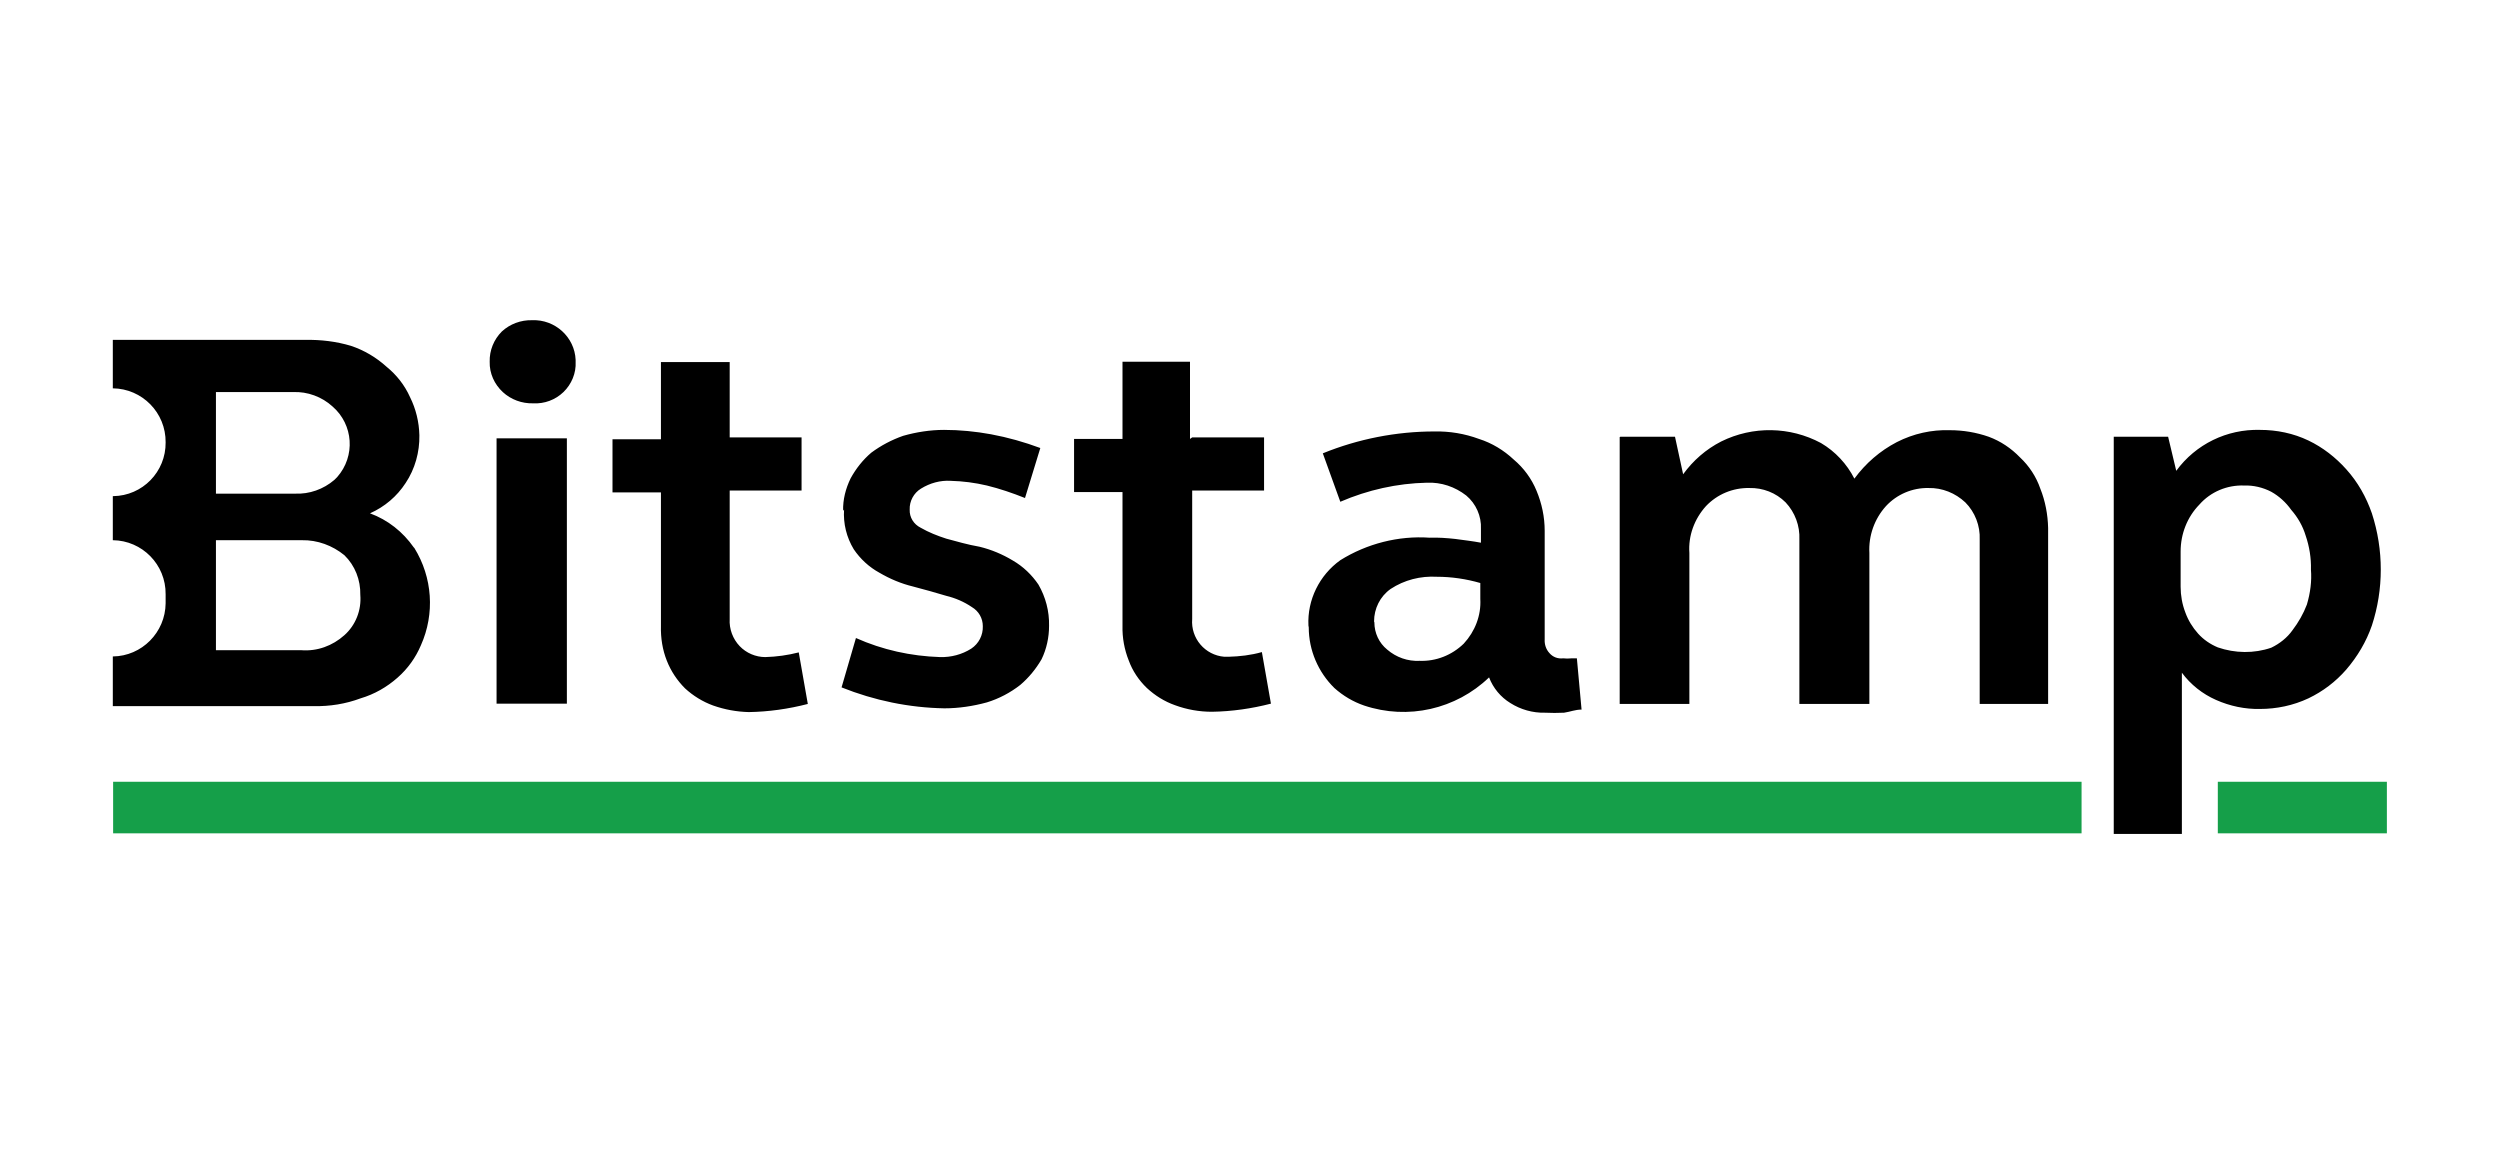 <?xml version="1.0" encoding="UTF-8" standalone="no"?>
<!DOCTYPE svg PUBLIC "-//W3C//DTD SVG 1.1//EN" "http://www.w3.org/Graphics/SVG/1.1/DTD/svg11.dtd">
<!-- Created with Vectornator (http://vectornator.io/) -->
<svg height="100%" stroke-miterlimit="10" style="fill-rule:nonzero;clip-rule:evenodd;stroke-linecap:round;stroke-linejoin:round;" version="1.1" viewBox="0 0 650 300" width="100%" xml:space="preserve" xmlns="http://www.w3.org/2000/svg" xmlns:vectornator="http://vectornator.io" xmlns:xlink="http://www.w3.org/1999/xlink">
<defs/>
<g id="Senza-Titolo" vectornator:layerName="Senza Titolo">
<path d="M29.413 216.666L541.206 216.666L541.206 203.259L29.413 203.259L29.413 216.666ZM576.631 216.666L620.587 216.666L620.587 203.259L576.631 203.259L576.631 216.666Z" fill="#159f49" fill-rule="nonzero" opacity="1" stroke="none" vectornator:layerName="path"/>
<path d="M129.106 182.947L147.387 182.947L147.387 113.966L129.106 113.966C129.106 113.966 129.106 182.947 129.106 182.947ZM127.319 94.059C127.238 91.134 128.375 88.291 130.487 86.178C132.6 84.228 135.444 83.172 138.369 83.253C144.3 83.009 149.419 87.641 149.662 93.572C149.662 93.734 149.662 93.897 149.662 94.059C149.825 96.984 148.606 99.909 146.494 101.941C144.381 103.972 141.537 105.028 138.613 104.866C135.688 104.947 132.844 103.891 130.731 101.941C128.537 99.909 127.238 97.066 127.319 94.059L127.319 94.059ZM189.719 113.722L208.406 113.722L208.406 127.534L189.719 127.534L189.719 160.928C189.556 163.528 190.531 166.128 192.319 167.997C194.025 169.784 196.463 170.841 198.981 170.841C201.906 170.759 204.831 170.353 207.675 169.622L210.031 183.028C204.994 184.328 199.875 185.059 194.675 185.141C191.506 185.059 188.419 184.491 185.412 183.434C182.731 182.459 180.213 180.916 178.1 178.966C176.069 176.934 174.444 174.497 173.387 171.816C172.25 168.972 171.762 165.884 171.844 162.797L171.844 128.022L159.25 128.022L159.25 114.209L171.844 114.209L171.844 94.141L189.719 94.141L189.719 113.722ZM219.213 132.816C219.131 129.891 219.863 127.047 221.162 124.366C222.544 121.847 224.331 119.572 226.525 117.703C229.044 115.834 231.806 114.372 234.812 113.316C238.225 112.341 241.881 111.772 245.456 111.772C249.519 111.772 253.663 112.178 257.644 112.909C262.031 113.722 266.338 114.941 270.481 116.484L266.5 129.484C263.25 128.184 259.919 127.047 256.588 126.234C253.5 125.503 250.331 125.097 247.163 125.016C244.481 124.853 241.8 125.584 239.444 127.047C237.575 128.184 236.438 130.297 236.519 132.491C236.438 134.522 237.575 136.309 239.363 137.203C241.475 138.422 243.75 139.316 246.025 140.047C248.787 140.778 251.469 141.591 254.719 142.159C257.725 142.891 260.65 144.109 263.331 145.734C266.012 147.278 268.288 149.472 269.994 151.991C271.863 155.241 272.837 158.897 272.756 162.716C272.756 165.722 272.106 168.728 270.806 171.409C269.344 173.928 267.475 176.203 265.281 178.072C262.681 180.103 259.756 181.647 256.587 182.622C253.012 183.597 249.275 184.166 245.537 184.166C236.356 184.003 227.338 182.134 218.806 178.722L222.544 165.884C229.45 168.972 236.844 170.597 244.4 170.841C247.244 170.922 250.088 170.191 252.525 168.647C254.475 167.347 255.613 165.153 255.531 162.797C255.531 160.766 254.475 158.897 252.688 157.841C250.656 156.459 248.381 155.484 246.025 154.916C243.263 154.103 240.5 153.291 237.331 152.478C234.325 151.747 231.4 150.528 228.638 148.903C225.956 147.441 223.681 145.328 221.975 142.809C220.106 139.722 219.213 136.147 219.456 132.491M309.969 113.722L328.656 113.722L328.656 127.534L309.969 127.534L309.969 160.928C309.562 165.966 313.3 170.353 318.338 170.759C318.662 170.759 318.988 170.759 319.394 170.759C322.319 170.678 325.244 170.353 328.088 169.541L330.444 182.947C325.406 184.247 320.288 184.978 315.088 185.059C311.838 185.059 308.588 184.491 305.5 183.353C302.738 182.378 300.3 180.834 298.188 178.884C296.075 176.853 294.45 174.416 293.475 171.734C292.338 168.891 291.769 165.803 291.85 162.716L291.85 127.941L279.256 127.941L279.256 114.128L291.85 114.128L291.85 94.059L309.4 94.059L309.4 114.128L309.969 113.722ZM357.337 161.822C357.337 164.584 358.556 167.184 360.669 168.891C363.025 170.922 366.031 171.978 369.119 171.816C373.344 171.978 377.487 170.353 380.575 167.347C383.5 164.178 385.125 160.034 384.881 155.728L384.881 151.584C381.225 150.528 377.406 149.959 373.587 149.959C369.362 149.716 365.137 150.772 361.562 153.128C358.8 155.078 357.256 158.247 357.256 161.578M340.194 162.634C339.869 155.972 343.038 149.553 348.481 145.653C355.387 141.347 363.594 139.234 371.719 139.803C373.913 139.722 376.188 139.884 378.381 140.128C380.738 140.453 382.931 140.697 385.044 141.103L385.044 137.528C385.206 134.197 383.744 130.947 381.225 128.834C378.3 126.559 374.725 125.341 370.988 125.503C363.269 125.666 355.631 127.372 348.481 130.459L343.931 117.866C353.112 114.128 363.025 112.178 372.938 112.178C376.919 112.097 380.819 112.747 384.556 114.128C387.887 115.184 390.975 117.053 393.575 119.491C396.175 121.684 398.206 124.447 399.506 127.616C400.887 130.947 401.619 134.441 401.619 138.016L401.619 166.209C401.537 167.509 401.944 168.809 402.837 169.784C403.731 170.841 405.031 171.328 406.412 171.166C407.144 171.247 407.875 171.247 408.606 171.166C409.012 171.166 409.5 171.166 409.988 171.166L411.206 184.491C409.581 184.491 408.281 185.059 406.656 185.303C405.031 185.384 403.325 185.384 401.7 185.303C398.531 185.384 395.363 184.491 392.681 182.784C390.162 181.241 388.212 178.884 387.156 176.122C378.544 184.409 366.031 187.253 354.656 183.434C351.812 182.459 349.212 180.916 346.938 178.884C342.712 174.741 340.275 169.053 340.275 163.122M421.281 113.559L435.5 113.559L437.613 123.309C440.212 119.734 443.544 116.809 447.525 114.778C455.731 110.716 465.4 110.878 473.444 115.184C477.181 117.378 480.188 120.628 482.138 124.447C485.062 120.466 488.8 117.216 493.188 114.941C497.494 112.747 502.206 111.691 507 111.853C510.412 111.853 513.825 112.422 517.075 113.559C520.163 114.697 522.925 116.566 525.2 118.922C527.556 121.116 529.425 123.959 530.481 127.047C531.781 130.297 532.431 133.791 532.513 137.284L532.513 183.028L514.719 183.028L514.719 140.291C514.881 136.716 513.5 133.141 510.981 130.622C508.381 128.184 504.969 126.803 501.394 126.884C497.25 126.803 493.188 128.509 490.344 131.597C487.337 134.928 485.794 139.316 486.038 143.784L486.038 183.028L467.838 183.028L467.838 140.291C468 136.716 466.7 133.222 464.263 130.622C461.744 128.103 458.331 126.803 454.838 126.884C450.531 126.803 446.469 128.509 443.544 131.597C440.538 134.928 438.913 139.316 439.238 143.784L439.238 183.028L421.119 183.028L421.119 113.641L421.281 113.559ZM600.844 148.091C600.925 145.084 600.437 142.078 599.462 139.234C598.731 136.797 597.431 134.522 595.725 132.572C594.344 130.622 592.556 128.997 590.525 127.859C588.331 126.722 585.894 126.153 583.456 126.234C579.069 126.072 574.762 127.859 571.837 131.191C568.669 134.441 566.962 138.828 566.962 143.378L566.962 152.559C566.962 154.834 567.369 157.109 568.181 159.222C568.912 161.253 570.05 163.122 571.512 164.747C572.894 166.291 574.681 167.509 576.631 168.322C581.1 169.866 586.056 169.947 590.525 168.403C592.719 167.347 594.669 165.803 596.05 163.853C597.594 161.822 598.894 159.547 599.787 157.191C600.681 154.184 601.087 151.097 600.844 148.091L600.844 148.091ZM549.575 113.559L563.712 113.559L565.825 122.416C570.862 115.509 578.987 111.528 587.6 111.772C591.987 111.772 596.294 112.666 600.194 114.534C603.931 116.322 607.262 118.922 610.025 122.009C613.031 125.341 615.225 129.241 616.688 133.466C619.775 142.972 619.775 153.209 616.688 162.634C615.225 166.859 612.95 170.678 610.025 174.091C607.262 177.259 603.931 179.778 600.194 181.566C596.212 183.434 591.906 184.328 587.6 184.328C583.7 184.409 579.8 183.597 576.144 181.972C572.65 180.428 569.562 177.991 567.287 174.903L567.287 216.828L549.575 216.828L549.575 113.559ZM89.537 165.153C86.45 167.916 82.469 169.378 78.325 169.053L56.144 169.053L56.144 140.453L78.487 140.453C82.55 140.372 86.45 141.834 89.537 144.353C92.3 147.034 93.763 150.772 93.681 154.672C94.006 158.653 92.463 162.553 89.537 165.153ZM56.144 101.941L76.213 101.941C79.95 101.778 83.688 103.159 86.45 105.678C91.894 110.391 92.463 118.597 87.669 124.041C87.425 124.284 87.181 124.528 86.938 124.772C84.094 127.209 80.438 128.509 76.7 128.347L56.144 128.347C56.144 128.347 56.144 101.941 56.144 101.941ZM107.575 142.322C104.731 138.259 100.831 135.172 96.2 133.466C100.019 131.759 103.188 129.078 105.463 125.584C107.9 121.928 109.119 117.541 109.038 113.153C108.956 109.741 108.144 106.328 106.6 103.241C105.219 100.153 103.106 97.472 100.506 95.359C97.825 92.922 94.656 91.053 91.244 89.916C87.425 88.778 83.444 88.291 79.381 88.372L29.331 88.372L29.331 100.966C36.969 101.047 43.144 107.303 43.062 115.022L43.062 115.022C43.144 122.659 37.05 128.916 29.413 128.997L29.413 128.997L29.331 128.997L29.331 140.453C36.969 140.534 43.144 146.791 43.062 154.509L43.062 154.509L43.062 156.866C42.981 164.422 36.888 170.597 29.331 170.678L29.331 183.597L81.575 183.597C85.719 183.678 89.862 183.028 93.763 181.566C97.338 180.509 100.588 178.641 103.35 176.203C106.031 173.847 108.063 171.003 109.444 167.753C113.1 159.547 112.45 150.122 107.738 142.484L107.575 142.322Z" fill="#000000" fill-rule="nonzero" opacity="1" stroke="none" vectornator:layerName="path"/>
<path d="M0 65.297L650 65.297L650 65.297L650 234.703L650 234.703L0 234.703L0 234.703L0 65.297L0 65.297Z" fill="#ffffff" fill-opacity="0" fill-rule="nonzero" opacity="1" stroke="none" vectornator:layerName="rect"/>
</g>
</svg>
